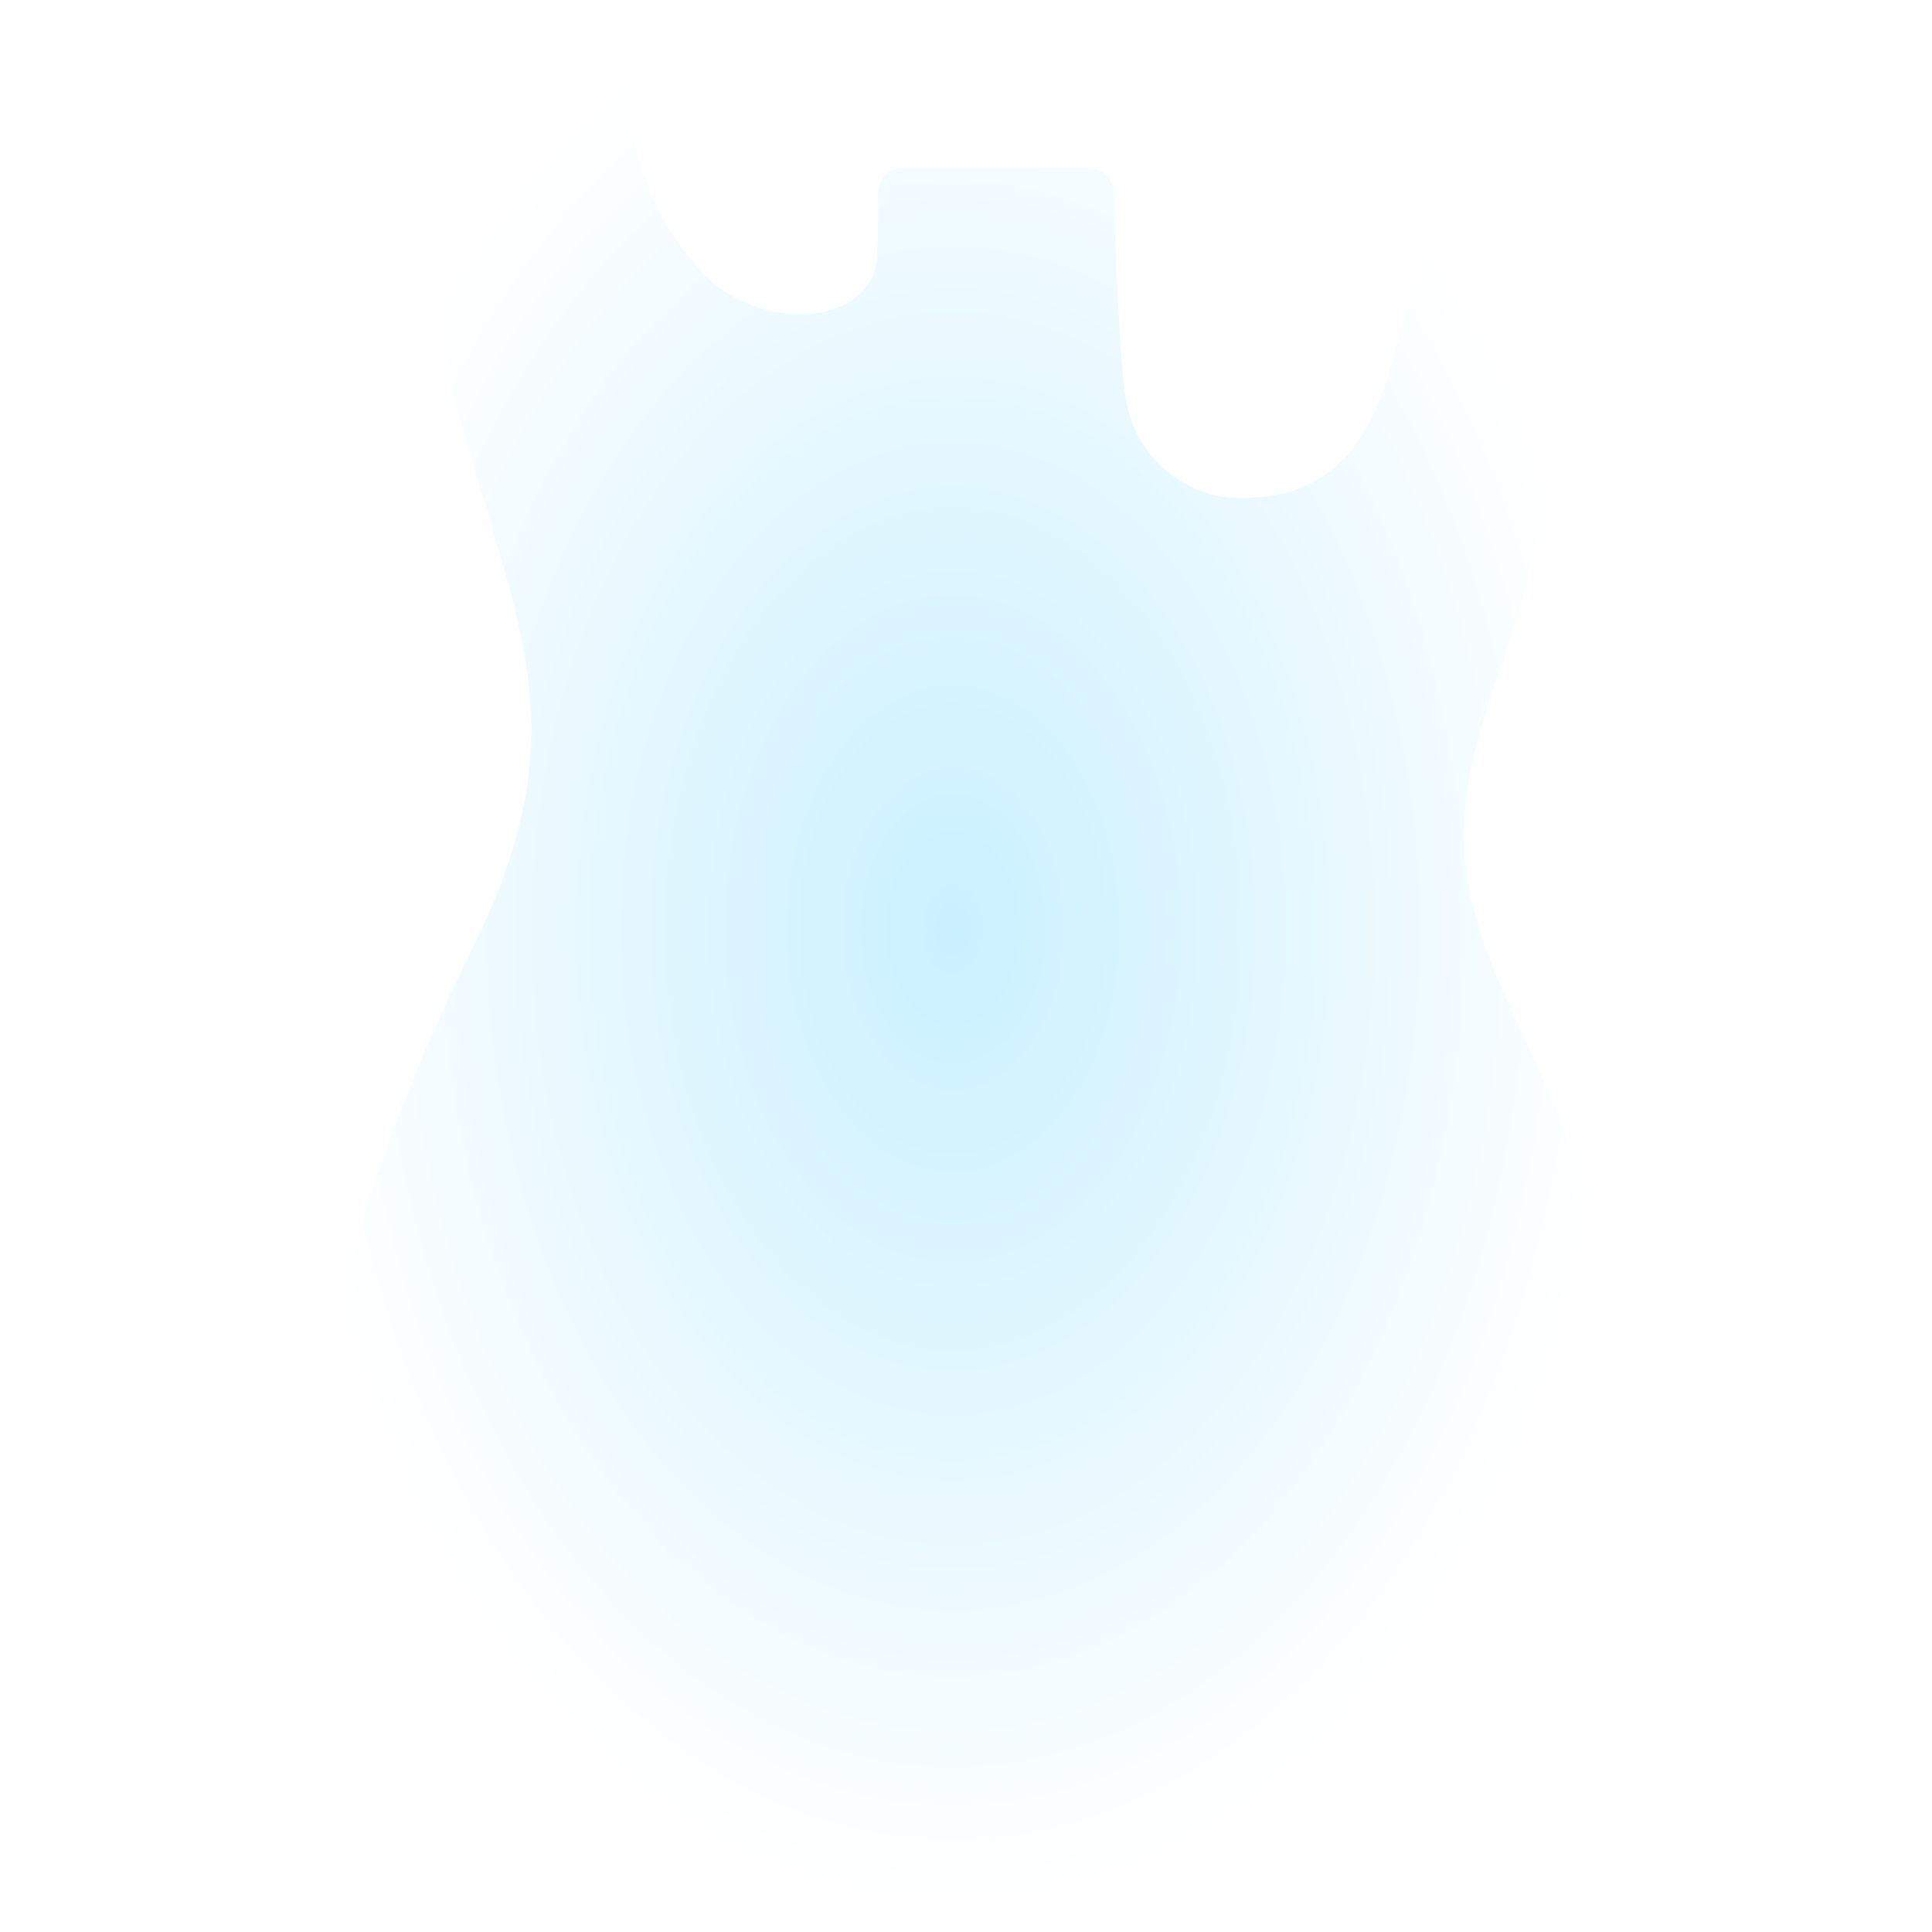 <svg xmlns="http://www.w3.org/2000/svg" xmlns:xlink="http://www.w3.org/1999/xlink" width="24" height="24" viewBox="0 0 24 24"><defs><radialGradient id="a" cx="0.5" cy="0.5" r="0.5" gradientUnits="objectBoundingBox"><stop offset="0" stop-color="#c9f0ff"/><stop offset="1" stop-color="#fff"/></radialGradient></defs><g transform="translate(-214.488 -24.629)"><rect width="24" height="24" transform="translate(214.488 24.629)" fill="rgba(255,255,255,0.01)"/><path d="M24.5,20.117c-.082.864-1.577.923-2.254.058a3.351,3.351,0,0,1-.817-2.219c-.117-1-.864-1.495-1.542-.584a6.132,6.132,0,0,0-.467,5.045c.654,2.359,1.355,3.63.07,6.23S17.131,34.4,17.832,36.6,19.841,40.4,25.89,40.4c3.737,0,7.007-.234,7.872-3.083s-.444-5.863-1.215-7.521-1.051-2.476-.35-4.461,1.238-4.438.164-5.115-1.261.491-1.425,1.051-.446,1.729-1.728,1.8a1.454,1.454,0,0,1-1.6-1.156c-.083-.342-.145-1.973-.167-2.643a.3.3,0,0,0-.3-.288H24.815a.3.3,0,0,0-.3.3C24.518,19.556,24.517,19.939,24.5,20.117Z" transform="translate(200.879 7.737)" fill="url(#a)"/></g></svg>